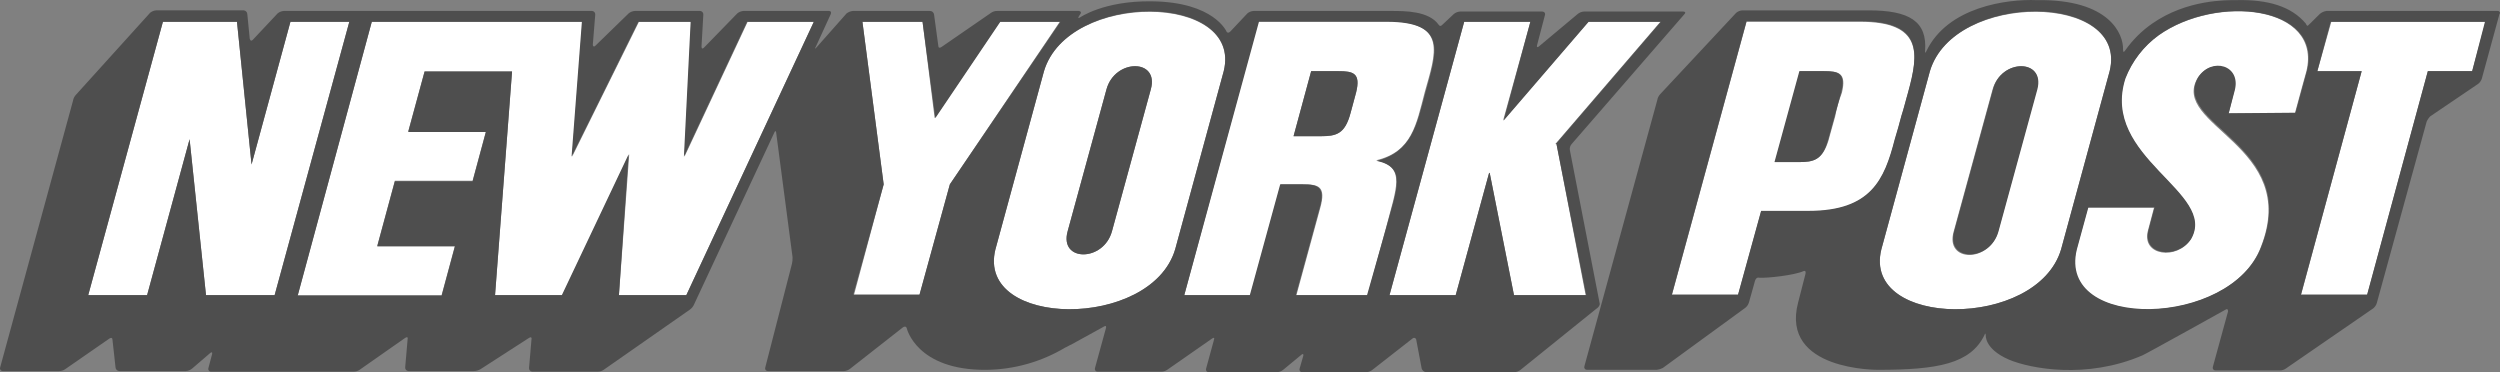 <svg width="450" height="67" viewBox="0 0 450 67" fill="none" xmlns="http://www.w3.org/2000/svg">
<rect x="0" y="0" width="450" height="67" fill="#808080" stroke="none"/>
<g clip-path="url(#clip0_843_274)">
<path d="M187.916 12.81L179.172 44.891C175.672 59.091 207.262 59.414 211.525 44.891L220.269 12.81C223.767 -1.28 192.179 -1.605 187.916 12.81ZM207.149 16.061L200.149 41.639C198.619 47.166 190.64 47.166 192.17 41.639L199.17 16.061C200.704 10.534 208.683 10.534 207.149 16.061Z" fill="white"/>
<path d="M285.851 3.922L270.551 21.697L275.467 3.922H263.553L250.109 53.127H262.023L268.035 31.127H268.144L272.516 53.127H285.416L280.17 25.927H279.951L298.86 3.927L285.851 3.922Z" fill="white"/>
<path d="M247.705 28.85C254.154 27.333 254.919 22.456 256.449 16.603C258.416 9.558 260.712 3.814 249.449 3.814H226.501L213.166 53.127H225.08L230.545 33.185H234.589C237.321 33.185 238.742 33.51 237.649 37.412L233.386 53.019V53.127H246.174L249.453 41.097C251.312 33.836 253.166 30.042 247.705 28.85ZM243.114 20.288C242.021 24.081 240.491 24.515 237.758 24.515H232.839L236.009 12.81H240.928C243.551 12.81 244.972 13.135 244.098 16.71C244.317 15.844 243.115 20.288 243.115 20.288H243.114Z" fill="white"/>
<path d="M123.211 28.199L124.411 4.138V3.922H115.011L114.902 4.139L102.986 28.199L104.848 3.922H66.921L53.586 53.127H79.486L81.886 44.24H67.904L71.074 32.535H85.065L87.465 23.648H73.479L76.43 12.81H92.169L89.109 53.128H101.241L113.264 27.767L111.406 53.127H123.538L146.492 3.922H134.578L123.211 28.199Z" fill="white"/>
<path d="M52.277 3.922L45.277 29.608L42.656 3.922H29.321L15.877 53.127H26.477L34.128 25.056L37.077 53.127H49.432L62.877 3.922H52.277Z" fill="white"/>
<path d="M179.937 3.922L168.237 21.263L166.056 3.922H155.235L159.061 33.185L153.705 53.127H165.505L170.97 33.185L190.758 3.922H179.937Z" fill="white"/>
<path d="M347.387 12.81L338.643 44.891C335.143 59.091 366.733 59.414 370.996 44.891L379.74 12.81C383.238 -1.28 351.65 -1.605 347.387 12.81ZM366.62 16.061L359.62 41.747C358.09 47.274 350.111 47.274 351.641 41.747L358.641 16.169C360.175 10.534 368.154 10.534 366.62 16.061Z" fill="white"/>
<path d="M401.163 20.396H413.077C413.733 17.903 415.154 12.809 415.154 12.809C417.995 0.996 398.977 -1.063 388.484 6.415C385.774 8.385 383.688 11.093 382.472 14.215C377.991 28.521 399.304 34.699 394.272 43.153C391.872 46.838 385.419 46.079 386.621 41.527L387.714 37.409H375.804L373.727 44.996C370.12 59.627 401.489 59.086 406.955 44.454C414.169 26.138 390.455 22.669 395.588 13.999C397.988 10.314 403.348 11.831 402.146 16.383L401.163 20.396Z" fill="white"/>
<path d="M419.635 3.922L417.121 12.809H425.1L414.17 53.127H426.084L437.014 12.809H444.993L447.393 3.922H419.635Z" fill="white"/>
<path d="M342.25 20.938C342.687 19.638 343.015 18.12 343.45 16.711C345.42 9.666 346.075 3.922 334.817 3.922H314.378L300.934 53.127H312.848L317.001 38.062H325.526C336.784 38.062 339.189 32.426 341.047 25.273C341.485 23.756 341.922 22.238 342.25 20.938ZM330.336 20.938C329.68 23.214 329.024 25.707 329.136 25.273C328.043 28.741 326.513 29.173 323.89 29.173H319.518L323.999 12.807H328.371C330.994 12.807 332.415 13.132 331.541 16.707C331.006 18.076 330.602 19.493 330.334 20.938H330.336Z" fill="white"/>
<path d="M287.926 54.537L282.572 27.007C282.542 26.813 282.555 26.615 282.612 26.428C282.669 26.24 282.767 26.067 282.9 25.923L303.226 2.513C303.445 2.296 303.335 2.079 303.007 2.079H285.086C284.686 2.108 284.304 2.26 283.993 2.513L276.993 8.366C276.774 8.583 276.556 8.474 276.665 8.149L278.086 2.73C278.114 2.658 278.124 2.581 278.115 2.505C278.107 2.428 278.08 2.355 278.037 2.291C277.994 2.228 277.936 2.175 277.869 2.138C277.801 2.102 277.726 2.082 277.649 2.08H262.788C262.388 2.109 262.006 2.261 261.695 2.514L259.618 4.465C259.399 4.682 259.181 4.79 258.962 4.465C257.213 1.972 252.95 1.972 250.437 1.972H225.626C225.226 2.001 224.844 2.153 224.533 2.406L221.473 5.657C221.254 5.874 221.036 5.982 220.817 5.765C220.817 5.765 218.631 0.346 207.264 0.238C198.629 0.13 194.364 3.164 194.364 3.164C194.036 3.381 194.036 3.164 194.255 2.839L194.474 2.514C194.693 2.189 194.474 1.972 194.146 1.972H179.501C179.112 1.963 178.729 2.077 178.408 2.297L169.445 8.475C169.117 8.692 168.898 8.583 168.898 8.258L168.133 2.622C168.113 2.436 168.023 2.265 167.88 2.145C167.738 2.024 167.555 1.962 167.368 1.972H153.487C153.092 2.021 152.715 2.17 152.394 2.406L146.926 8.583C146.707 8.8 146.598 8.8 146.817 8.475L149.55 2.514C149.659 2.189 149.55 1.972 149.222 1.972H133.813C133.413 2.001 133.031 2.153 132.72 2.406L126.708 8.584C126.489 8.801 126.271 8.801 126.271 8.367L126.599 2.623C126.611 2.465 126.56 2.309 126.458 2.187C126.356 2.066 126.211 1.989 126.053 1.973H114.253C113.853 2.002 113.471 2.154 113.16 2.407L107.144 8.257C106.925 8.474 106.707 8.365 106.707 8.04L107.144 2.621C107.156 2.463 107.105 2.306 107.003 2.185C106.901 2.063 106.755 1.987 106.597 1.971H51.072C50.672 2 50.29 2.152 49.979 2.405L45.498 7.174C45.279 7.391 45.061 7.391 44.951 6.957L44.514 2.513C44.502 2.344 44.429 2.184 44.309 2.065C44.188 1.945 44.028 1.873 43.858 1.863H28.119C27.719 1.892 27.337 2.043 27.026 2.296L13.691 17.037C13.404 17.335 13.213 17.713 13.144 18.121L0.026 66.137C-0.001 66.209 -0.011 66.286 -0.003 66.363C0.006 66.439 0.033 66.512 0.075 66.576C0.118 66.64 0.176 66.692 0.243 66.729C0.311 66.766 0.386 66.786 0.463 66.787H10.626C11.016 66.796 11.398 66.682 11.719 66.462L19.698 60.935C20.026 60.718 20.245 60.827 20.245 61.152L20.796 66.137C20.808 66.307 20.881 66.466 21.002 66.586C21.122 66.705 21.283 66.777 21.452 66.787H33.475C33.876 66.758 34.257 66.607 34.568 66.353L37.847 63.535C38.066 63.318 38.284 63.427 38.175 63.752L37.519 66.237C37.492 66.309 37.481 66.386 37.49 66.463C37.499 66.539 37.526 66.612 37.569 66.676C37.611 66.74 37.669 66.792 37.736 66.829C37.804 66.866 37.879 66.886 37.956 66.887H63.642C64.032 66.896 64.414 66.782 64.735 66.562L72.935 60.818C73.263 60.601 73.482 60.71 73.372 61.035L72.932 66.137C72.921 66.296 72.971 66.452 73.073 66.573C73.175 66.695 73.321 66.772 73.479 66.787H85.279C85.7 66.781 86.113 66.669 86.479 66.462L95.226 60.822C95.554 60.605 95.773 60.714 95.663 61.147L95.226 66.237C95.215 66.395 95.265 66.552 95.367 66.674C95.469 66.795 95.615 66.872 95.773 66.887H107.573C107.963 66.896 108.345 66.782 108.666 66.562L124.187 55.724C124.531 55.48 124.796 55.141 124.952 54.749L139.38 23.86C139.489 23.535 139.708 23.535 139.708 23.86L142.659 46.295C142.677 46.696 142.641 47.097 142.55 47.487L137.748 66.137C137.721 66.209 137.711 66.286 137.719 66.363C137.728 66.439 137.755 66.512 137.797 66.576C137.84 66.64 137.898 66.692 137.965 66.729C138.033 66.766 138.108 66.786 138.185 66.787H151.957C152.357 66.758 152.739 66.607 153.05 66.353L162.45 58.983C162.669 58.766 163.106 58.658 163.215 59.091C163.215 59.091 164.964 66.678 177.533 66.569C182.542 66.518 187.446 65.134 191.742 62.559C192.07 62.451 192.507 62.125 192.835 62.017L198.735 58.766C199.063 58.549 199.172 58.766 199.063 59.091L197.098 66.237C197.071 66.309 197.061 66.386 197.069 66.463C197.078 66.539 197.105 66.612 197.147 66.676C197.19 66.74 197.248 66.792 197.315 66.829C197.383 66.866 197.458 66.886 197.535 66.887H209.012C209.402 66.896 209.784 66.782 210.105 66.562L218.193 60.926C218.521 60.709 218.63 60.818 218.521 61.143L217.1 66.343C217.073 66.415 217.063 66.492 217.071 66.569C217.08 66.645 217.107 66.718 217.149 66.782C217.192 66.846 217.25 66.898 217.317 66.935C217.385 66.972 217.46 66.992 217.537 66.993H229.888C230.288 66.964 230.67 66.813 230.981 66.559L234.26 63.849C234.479 63.632 234.697 63.741 234.588 64.066L233.932 66.342C233.905 66.414 233.895 66.491 233.903 66.568C233.912 66.644 233.939 66.717 233.981 66.781C234.024 66.845 234.082 66.897 234.149 66.934C234.217 66.971 234.292 66.991 234.369 66.992H245.956C246.356 66.963 246.738 66.812 247.049 66.558L254.263 60.922C254.315 60.873 254.378 60.839 254.448 60.824C254.517 60.809 254.589 60.812 254.656 60.834C254.723 60.857 254.783 60.897 254.83 60.95C254.876 61.004 254.907 61.069 254.919 61.139L255.903 66.339C255.956 66.509 256.056 66.66 256.191 66.775C256.327 66.891 256.492 66.965 256.668 66.989H272.626C273.026 66.96 273.408 66.809 273.719 66.555L287.163 55.717C287.818 55.295 288.037 54.861 287.926 54.537ZM37.082 53.127L34.126 25.057L26.479 53.127H15.879L29.326 3.922H42.656L45.279 29.608L52.279 3.922H62.879L49.433 53.127H37.082ZM123.539 53.127H111.406L113.155 27.766L101.132 53.127H89.109L92.169 12.918H76.426L73.479 23.756H87.469L85.069 32.643H71.074L67.904 44.348H81.895L79.495 53.235H53.586L66.921 3.922H104.739L102.881 28.199L114.795 4.137L114.904 3.92H124.304V4.137L123.104 28.198L134.469 3.922H146.492L123.539 53.127ZM170.976 33.185L165.511 53.019H153.597L159.062 33.185L155.236 3.922H166.057L168.357 21.263L180.057 3.922H190.878L170.976 33.185ZM179.176 44.89L187.92 12.809C192.292 -1.714 223.771 -1.391 220.273 12.809L211.526 44.89C207.154 59.413 175.675 59.088 179.173 44.89H179.176ZM246.068 53.127H233.277V53.019L237.54 37.412C238.633 33.619 237.212 33.185 234.48 33.185H230.436L224.97 53.127H213.17L226.61 3.922H249.563C260.821 3.922 258.526 9.558 256.563 16.711C255.033 22.455 254.163 27.332 247.819 28.958C253.284 30.15 251.426 33.944 249.458 41.205L246.068 53.127ZM272.519 53.127L268.147 31.127H268.038L262.026 53.127H250.109L263.554 3.922H275.468L270.658 21.697L285.958 3.922H298.965L280.056 25.922H280.165L285.521 53.122L272.519 53.127Z" fill="#4E4E4E"/>
<path d="M328.259 12.809H323.887L319.406 29.175H323.778C326.401 29.175 328.041 28.85 329.025 25.275C328.916 25.709 329.571 23.324 330.225 20.94C330.881 18.664 331.537 16.171 331.425 16.605C332.306 13.134 330.883 12.809 328.259 12.809Z" fill="#4E4E4E"/>
<path d="M358.754 16.061L351.754 41.639C350.224 47.166 358.203 47.166 359.733 41.639L366.733 16.061C368.154 10.533 360.175 10.533 358.754 16.061Z" fill="#4E4E4E"/>
<path d="M240.928 12.809H236.01L232.84 24.514H237.759C240.492 24.514 242.131 24.189 243.115 20.287C243.115 20.287 244.315 15.843 244.099 16.602C244.972 13.134 243.552 12.809 240.928 12.809Z" fill="#4E4E4E"/>
<path d="M199.174 16.061L192.174 41.639C190.644 47.166 198.623 47.166 200.153 41.639L207.153 16.061C208.683 10.533 200.704 10.533 199.174 16.061Z" fill="#4E4E4E"/>
<path d="M449.583 1.971H418.76C418.318 2.038 417.903 2.225 417.56 2.513L415.811 4.247C415.483 4.464 415.374 5.006 415.046 4.247C412.421 1.104 408.158 -0.088 402.692 0.019C400.615 0.019 393.62 -0.089 387.392 4.246C385.523 5.545 383.895 7.16 382.582 9.019C382.363 9.344 382.145 9.561 382.145 8.911C382.254 6.201 379.745 -0.189 366.624 0.024C361.268 -0.193 350.557 1.216 346.731 9.236C346.622 9.561 346.512 9.561 346.512 9.236C346.949 3.817 343.67 1.866 336.347 1.866H313.613C313.213 1.895 312.831 2.046 312.52 2.3L298.857 16.928C298.57 17.226 298.379 17.604 298.31 18.012L285.192 65.919C285.165 65.991 285.155 66.068 285.163 66.144C285.172 66.221 285.199 66.294 285.241 66.358C285.284 66.421 285.342 66.474 285.409 66.511C285.477 66.547 285.552 66.567 285.629 66.569H298.199C298.58 66.526 298.95 66.415 299.292 66.242L314.157 55.404C314.471 55.154 314.7 54.814 314.813 54.429L315.906 50.529C316.015 50.204 316.234 49.879 316.671 49.987C317.983 50.095 323.01 49.553 324.65 48.795C324.978 48.687 325.087 48.903 324.978 49.337L323.666 54.431C320.392 66.783 338.092 66.567 338.092 66.567C348.804 66.567 354.706 65.483 357.22 60.281C357.329 59.956 357.329 59.956 357.439 60.281C357.439 60.281 357.111 62.774 361.592 64.725C365.417 66.351 375.582 68.302 385.638 63.966C386.403 63.641 400.612 55.729 400.612 55.729C400.94 55.512 401.049 55.729 401.049 56.054L398.317 66.025C398.29 66.097 398.28 66.174 398.288 66.25C398.297 66.327 398.324 66.4 398.366 66.464C398.409 66.527 398.467 66.58 398.534 66.617C398.602 66.653 398.677 66.673 398.754 66.675H410.34C410.73 66.684 411.112 66.57 411.433 66.35L427.172 55.512C427.486 55.262 427.715 54.922 427.828 54.537L436.792 21.914C436.946 21.55 437.169 21.219 437.448 20.939L446.083 15.086C446.397 14.836 446.626 14.496 446.739 14.111L449.909 2.511C450.13 2.297 449.911 1.971 449.583 1.971ZM325.526 37.954H317.001L312.848 53.019H300.934L314.378 3.814H334.817C346.075 3.814 345.417 9.45 343.452 16.603C343.015 18.12 342.687 19.529 342.252 20.83C341.887 22.249 341.487 23.658 341.052 25.057C339.192 32.319 336.785 37.954 325.526 37.954ZM370.992 44.89C366.62 59.413 335.141 59.09 338.639 44.89L347.383 12.809C351.755 -1.714 383.234 -1.391 379.736 12.809L370.992 44.89ZM401.159 20.396L402.252 16.278C403.452 11.726 398.099 10.209 395.694 13.894C390.666 22.456 414.275 26.033 407.061 44.349C401.596 58.98 370.227 59.631 373.834 44.891L375.911 37.304H387.825L386.735 41.419C385.535 45.971 391.872 46.73 394.386 43.045C399.305 34.591 377.986 28.414 382.586 14.107C383.801 10.985 385.888 8.277 388.598 6.307C398.982 -1.063 418.109 0.996 415.267 12.701C415.267 12.701 413.846 17.901 413.19 20.288L401.167 20.396H401.159ZM444.989 12.809H437.01L426.084 53.019H414.17L425.1 12.81H417.121L419.521 3.923H447.292L444.989 12.809Z" fill="#4E4E4E"/>
</g>
<defs>
<clipPath id="clip0_843_274">
<rect width="450" height="67" fill="white"/>
</clipPath>
</defs>
</svg>
